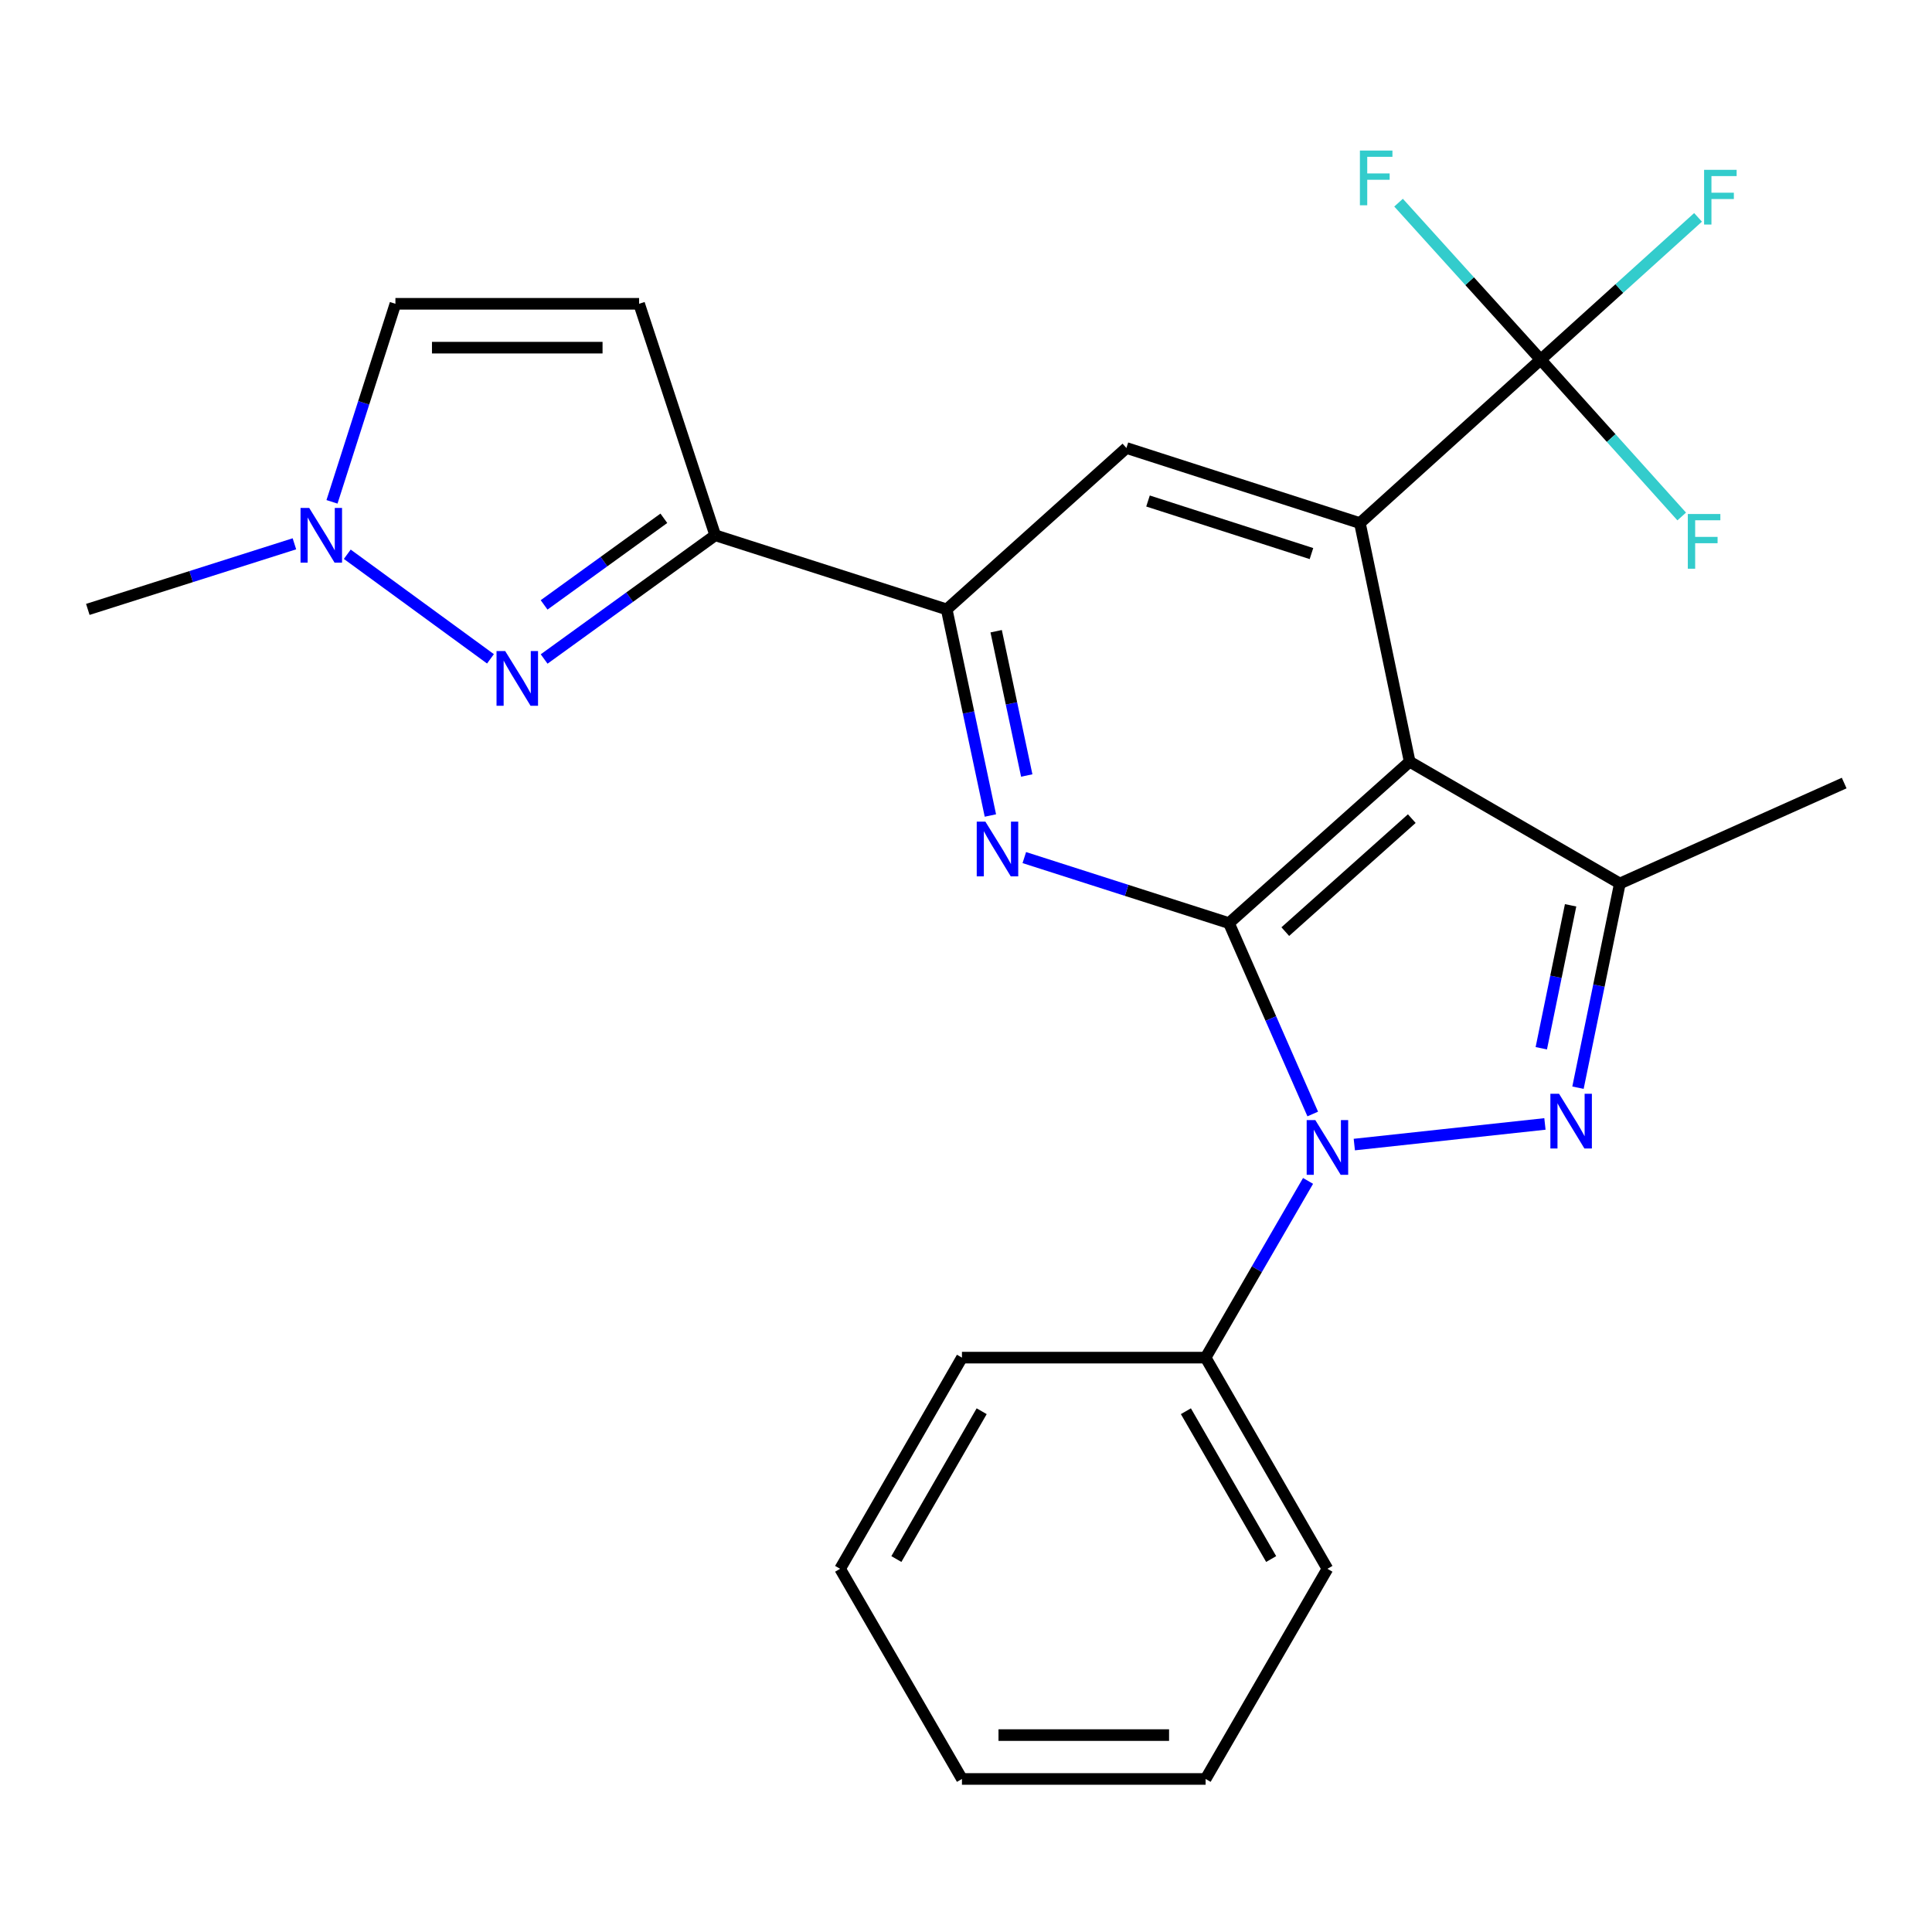 <?xml version='1.0' encoding='iso-8859-1'?>
<svg version='1.1' baseProfile='full'
              xmlns='http://www.w3.org/2000/svg'
                      xmlns:rdkit='http://www.rdkit.org/xml'
                      xmlns:xlink='http://www.w3.org/1999/xlink'
                  xml:space='preserve'
width='1000px' height='1000px' viewBox='0 0 1000 1000'>
<!-- END OF HEADER -->
<rect style='opacity:1.0;fill:#FFFFFF;stroke:none' width='1000' height='1000' x='0' y='0'> </rect>
<path class='bond-0' d='M 636.106,477.805 L 657.788,527.203' style='fill:none;fill-rule:evenodd;stroke:#000000;stroke-width:6px;stroke-linecap:butt;stroke-linejoin:miter;stroke-opacity:1' />
<path class='bond-0' d='M 657.788,527.203 L 679.469,576.602' style='fill:none;fill-rule:evenodd;stroke:#0000FF;stroke-width:6px;stroke-linecap:butt;stroke-linejoin:miter;stroke-opacity:1' />
<path class='bond-1' d='M 636.106,477.805 L 729.644,394.257' style='fill:none;fill-rule:evenodd;stroke:#000000;stroke-width:6px;stroke-linecap:butt;stroke-linejoin:miter;stroke-opacity:1' />
<path class='bond-1' d='M 665.261,482.205 L 730.737,423.721' style='fill:none;fill-rule:evenodd;stroke:#000000;stroke-width:6px;stroke-linecap:butt;stroke-linejoin:miter;stroke-opacity:1' />
<path class='bond-4' d='M 636.106,477.805 L 583.144,460.844' style='fill:none;fill-rule:evenodd;stroke:#000000;stroke-width:6px;stroke-linecap:butt;stroke-linejoin:miter;stroke-opacity:1' />
<path class='bond-4' d='M 583.144,460.844 L 530.181,443.883' style='fill:none;fill-rule:evenodd;stroke:#0000FF;stroke-width:6px;stroke-linecap:butt;stroke-linejoin:miter;stroke-opacity:1' />
<path class='bond-2' d='M 700.987,592.427 L 799.655,581.752' style='fill:none;fill-rule:evenodd;stroke:#0000FF;stroke-width:6px;stroke-linecap:butt;stroke-linejoin:miter;stroke-opacity:1' />
<path class='bond-14' d='M 677.045,611.236 L 650.534,656.971' style='fill:none;fill-rule:evenodd;stroke:#0000FF;stroke-width:6px;stroke-linecap:butt;stroke-linejoin:miter;stroke-opacity:1' />
<path class='bond-14' d='M 650.534,656.971 L 624.023,702.706' style='fill:none;fill-rule:evenodd;stroke:#000000;stroke-width:6px;stroke-linecap:butt;stroke-linejoin:miter;stroke-opacity:1' />
<path class='bond-3' d='M 729.644,394.257 L 703.888,270.751' style='fill:none;fill-rule:evenodd;stroke:#000000;stroke-width:6px;stroke-linecap:butt;stroke-linejoin:miter;stroke-opacity:1' />
<path class='bond-5' d='M 729.644,394.257 L 838.431,457.296' style='fill:none;fill-rule:evenodd;stroke:#000000;stroke-width:6px;stroke-linecap:butt;stroke-linejoin:miter;stroke-opacity:1' />
<path class='bond-25' d='M 816.764,562.987 L 827.597,510.141' style='fill:none;fill-rule:evenodd;stroke:#0000FF;stroke-width:6px;stroke-linecap:butt;stroke-linejoin:miter;stroke-opacity:1' />
<path class='bond-25' d='M 827.597,510.141 L 838.431,457.296' style='fill:none;fill-rule:evenodd;stroke:#000000;stroke-width:6px;stroke-linecap:butt;stroke-linejoin:miter;stroke-opacity:1' />
<path class='bond-25' d='M 797.773,542.574 L 805.356,505.582' style='fill:none;fill-rule:evenodd;stroke:#0000FF;stroke-width:6px;stroke-linecap:butt;stroke-linejoin:miter;stroke-opacity:1' />
<path class='bond-25' d='M 805.356,505.582 L 812.94,468.59' style='fill:none;fill-rule:evenodd;stroke:#000000;stroke-width:6px;stroke-linecap:butt;stroke-linejoin:miter;stroke-opacity:1' />
<path class='bond-8' d='M 703.888,270.751 L 797.439,186.156' style='fill:none;fill-rule:evenodd;stroke:#000000;stroke-width:6px;stroke-linecap:butt;stroke-linejoin:miter;stroke-opacity:1' />
<path class='bond-26' d='M 703.888,270.751 L 583.031,231.878' style='fill:none;fill-rule:evenodd;stroke:#000000;stroke-width:6px;stroke-linecap:butt;stroke-linejoin:miter;stroke-opacity:1' />
<path class='bond-26' d='M 678.808,286.533 L 594.208,259.321' style='fill:none;fill-rule:evenodd;stroke:#000000;stroke-width:6px;stroke-linecap:butt;stroke-linejoin:miter;stroke-opacity:1' />
<path class='bond-9' d='M 512.623,422.107 L 501.317,368.767' style='fill:none;fill-rule:evenodd;stroke:#0000FF;stroke-width:6px;stroke-linecap:butt;stroke-linejoin:miter;stroke-opacity:1' />
<path class='bond-9' d='M 501.317,368.767 L 490.011,315.426' style='fill:none;fill-rule:evenodd;stroke:#000000;stroke-width:6px;stroke-linecap:butt;stroke-linejoin:miter;stroke-opacity:1' />
<path class='bond-9' d='M 531.441,401.397 L 523.527,364.059' style='fill:none;fill-rule:evenodd;stroke:#0000FF;stroke-width:6px;stroke-linecap:butt;stroke-linejoin:miter;stroke-opacity:1' />
<path class='bond-9' d='M 523.527,364.059 L 515.612,326.72' style='fill:none;fill-rule:evenodd;stroke:#000000;stroke-width:6px;stroke-linecap:butt;stroke-linejoin:miter;stroke-opacity:1' />
<path class='bond-18' d='M 838.431,457.296 L 954.545,405.306' style='fill:none;fill-rule:evenodd;stroke:#000000;stroke-width:6px;stroke-linecap:butt;stroke-linejoin:miter;stroke-opacity:1' />
<path class='bond-6' d='M 281.646,341.094 L 325.923,309.075' style='fill:none;fill-rule:evenodd;stroke:#0000FF;stroke-width:6px;stroke-linecap:butt;stroke-linejoin:miter;stroke-opacity:1' />
<path class='bond-6' d='M 325.923,309.075 L 370.2,277.057' style='fill:none;fill-rule:evenodd;stroke:#000000;stroke-width:6px;stroke-linecap:butt;stroke-linejoin:miter;stroke-opacity:1' />
<path class='bond-6' d='M 281.626,313.091 L 312.62,290.678' style='fill:none;fill-rule:evenodd;stroke:#0000FF;stroke-width:6px;stroke-linecap:butt;stroke-linejoin:miter;stroke-opacity:1' />
<path class='bond-6' d='M 312.62,290.678 L 343.613,268.266' style='fill:none;fill-rule:evenodd;stroke:#000000;stroke-width:6px;stroke-linecap:butt;stroke-linejoin:miter;stroke-opacity:1' />
<path class='bond-12' d='M 253.865,341.008 L 179.75,286.881' style='fill:none;fill-rule:evenodd;stroke:#0000FF;stroke-width:6px;stroke-linecap:butt;stroke-linejoin:miter;stroke-opacity:1' />
<path class='bond-7' d='M 370.2,277.057 L 490.011,315.426' style='fill:none;fill-rule:evenodd;stroke:#000000;stroke-width:6px;stroke-linecap:butt;stroke-linejoin:miter;stroke-opacity:1' />
<path class='bond-11' d='M 370.2,277.057 L 330.797,157.247' style='fill:none;fill-rule:evenodd;stroke:#000000;stroke-width:6px;stroke-linecap:butt;stroke-linejoin:miter;stroke-opacity:1' />
<path class='bond-15' d='M 797.439,186.156 L 760.666,145.526' style='fill:none;fill-rule:evenodd;stroke:#000000;stroke-width:6px;stroke-linecap:butt;stroke-linejoin:miter;stroke-opacity:1' />
<path class='bond-15' d='M 760.666,145.526 L 723.893,104.896' style='fill:none;fill-rule:evenodd;stroke:#33CCCC;stroke-width:6px;stroke-linecap:butt;stroke-linejoin:miter;stroke-opacity:1' />
<path class='bond-16' d='M 797.439,186.156 L 833.945,226.744' style='fill:none;fill-rule:evenodd;stroke:#000000;stroke-width:6px;stroke-linecap:butt;stroke-linejoin:miter;stroke-opacity:1' />
<path class='bond-16' d='M 833.945,226.744 L 870.451,267.333' style='fill:none;fill-rule:evenodd;stroke:#33CCCC;stroke-width:6px;stroke-linecap:butt;stroke-linejoin:miter;stroke-opacity:1' />
<path class='bond-17' d='M 797.439,186.156 L 838.171,149.333' style='fill:none;fill-rule:evenodd;stroke:#000000;stroke-width:6px;stroke-linecap:butt;stroke-linejoin:miter;stroke-opacity:1' />
<path class='bond-17' d='M 838.171,149.333 L 878.904,112.511' style='fill:none;fill-rule:evenodd;stroke:#33CCCC;stroke-width:6px;stroke-linecap:butt;stroke-linejoin:miter;stroke-opacity:1' />
<path class='bond-10' d='M 490.011,315.426 L 583.031,231.878' style='fill:none;fill-rule:evenodd;stroke:#000000;stroke-width:6px;stroke-linecap:butt;stroke-linejoin:miter;stroke-opacity:1' />
<path class='bond-13' d='M 330.797,157.247 L 204.668,157.247' style='fill:none;fill-rule:evenodd;stroke:#000000;stroke-width:6px;stroke-linecap:butt;stroke-linejoin:miter;stroke-opacity:1' />
<path class='bond-13' d='M 311.878,179.95 L 223.587,179.95' style='fill:none;fill-rule:evenodd;stroke:#000000;stroke-width:6px;stroke-linecap:butt;stroke-linejoin:miter;stroke-opacity:1' />
<path class='bond-19' d='M 152.389,281.474 L 98.922,298.45' style='fill:none;fill-rule:evenodd;stroke:#0000FF;stroke-width:6px;stroke-linecap:butt;stroke-linejoin:miter;stroke-opacity:1' />
<path class='bond-19' d='M 98.922,298.45 L 45.455,315.426' style='fill:none;fill-rule:evenodd;stroke:#000000;stroke-width:6px;stroke-linecap:butt;stroke-linejoin:miter;stroke-opacity:1' />
<path class='bond-27' d='M 171.841,259.752 L 188.254,208.5' style='fill:none;fill-rule:evenodd;stroke:#0000FF;stroke-width:6px;stroke-linecap:butt;stroke-linejoin:miter;stroke-opacity:1' />
<path class='bond-27' d='M 188.254,208.5 L 204.668,157.247' style='fill:none;fill-rule:evenodd;stroke:#000000;stroke-width:6px;stroke-linecap:butt;stroke-linejoin:miter;stroke-opacity:1' />
<path class='bond-20' d='M 624.023,702.706 L 687.075,812.01' style='fill:none;fill-rule:evenodd;stroke:#000000;stroke-width:6px;stroke-linecap:butt;stroke-linejoin:miter;stroke-opacity:1' />
<path class='bond-20' d='M 613.815,730.446 L 657.952,806.959' style='fill:none;fill-rule:evenodd;stroke:#000000;stroke-width:6px;stroke-linecap:butt;stroke-linejoin:miter;stroke-opacity:1' />
<path class='bond-21' d='M 624.023,702.706 L 497.906,702.706' style='fill:none;fill-rule:evenodd;stroke:#000000;stroke-width:6px;stroke-linecap:butt;stroke-linejoin:miter;stroke-opacity:1' />
<path class='bond-23' d='M 687.075,812.01 L 624.023,920.784' style='fill:none;fill-rule:evenodd;stroke:#000000;stroke-width:6px;stroke-linecap:butt;stroke-linejoin:miter;stroke-opacity:1' />
<path class='bond-22' d='M 497.906,702.706 L 434.842,812.01' style='fill:none;fill-rule:evenodd;stroke:#000000;stroke-width:6px;stroke-linecap:butt;stroke-linejoin:miter;stroke-opacity:1' />
<path class='bond-22' d='M 508.111,730.448 L 463.966,806.961' style='fill:none;fill-rule:evenodd;stroke:#000000;stroke-width:6px;stroke-linecap:butt;stroke-linejoin:miter;stroke-opacity:1' />
<path class='bond-24' d='M 434.842,812.01 L 497.906,920.784' style='fill:none;fill-rule:evenodd;stroke:#000000;stroke-width:6px;stroke-linecap:butt;stroke-linejoin:miter;stroke-opacity:1' />
<path class='bond-28' d='M 624.023,920.784 L 497.906,920.784' style='fill:none;fill-rule:evenodd;stroke:#000000;stroke-width:6px;stroke-linecap:butt;stroke-linejoin:miter;stroke-opacity:1' />
<path class='bond-28' d='M 605.106,898.081 L 516.824,898.081' style='fill:none;fill-rule:evenodd;stroke:#000000;stroke-width:6px;stroke-linecap:butt;stroke-linejoin:miter;stroke-opacity:1' />
<path  class='atom-1' d='M 680.815 579.772
L 690.095 594.772
Q 691.015 596.252, 692.495 598.932
Q 693.975 601.612, 694.055 601.772
L 694.055 579.772
L 697.815 579.772
L 697.815 608.092
L 693.935 608.092
L 683.975 591.692
Q 682.815 589.772, 681.575 587.572
Q 680.375 585.372, 680.015 584.692
L 680.015 608.092
L 676.335 608.092
L 676.335 579.772
L 680.815 579.772
' fill='#0000FF'/>
<path  class='atom-3' d='M 806.957 566.125
L 816.237 581.125
Q 817.157 582.605, 818.637 585.285
Q 820.117 587.965, 820.197 588.125
L 820.197 566.125
L 823.957 566.125
L 823.957 594.445
L 820.077 594.445
L 810.117 578.045
Q 808.957 576.125, 807.717 573.925
Q 806.517 571.725, 806.157 571.045
L 806.157 594.445
L 802.477 594.445
L 802.477 566.125
L 806.957 566.125
' fill='#0000FF'/>
<path  class='atom-5' d='M 510.036 425.276
L 519.316 440.276
Q 520.236 441.756, 521.716 444.436
Q 523.196 447.116, 523.276 447.276
L 523.276 425.276
L 527.036 425.276
L 527.036 453.596
L 523.156 453.596
L 513.196 437.196
Q 512.036 435.276, 510.796 433.076
Q 509.596 430.876, 509.236 430.196
L 509.236 453.596
L 505.556 453.596
L 505.556 425.276
L 510.036 425.276
' fill='#0000FF'/>
<path  class='atom-7' d='M 261.485 336.986
L 270.765 351.986
Q 271.685 353.466, 273.165 356.146
Q 274.645 358.826, 274.725 358.986
L 274.725 336.986
L 278.485 336.986
L 278.485 365.306
L 274.605 365.306
L 264.645 348.906
Q 263.485 346.986, 262.245 344.786
Q 261.045 342.586, 260.685 341.906
L 260.685 365.306
L 257.005 365.306
L 257.005 336.986
L 261.485 336.986
' fill='#0000FF'/>
<path  class='atom-13' d='M 160.039 262.897
L 169.319 277.897
Q 170.239 279.377, 171.719 282.057
Q 173.199 284.737, 173.279 284.897
L 173.279 262.897
L 177.039 262.897
L 177.039 291.217
L 173.159 291.217
L 163.199 274.817
Q 162.039 272.897, 160.799 270.697
Q 159.599 268.497, 159.239 267.817
L 159.239 291.217
L 155.559 291.217
L 155.559 262.897
L 160.039 262.897
' fill='#0000FF'/>
<path  class='atom-16' d='M 703.881 77.928
L 720.721 77.928
L 720.721 81.168
L 707.681 81.168
L 707.681 89.768
L 719.281 89.768
L 719.281 93.048
L 707.681 93.048
L 707.681 106.248
L 703.881 106.248
L 703.881 77.928
' fill='#33CCCC'/>
<path  class='atom-17' d='M 873.614 266.051
L 890.454 266.051
L 890.454 269.291
L 877.414 269.291
L 877.414 277.891
L 889.014 277.891
L 889.014 281.171
L 877.414 281.171
L 877.414 294.371
L 873.614 294.371
L 873.614 266.051
' fill='#33CCCC'/>
<path  class='atom-18' d='M 882.039 87.905
L 898.879 87.905
L 898.879 91.145
L 885.839 91.145
L 885.839 99.745
L 897.439 99.745
L 897.439 103.025
L 885.839 103.025
L 885.839 116.225
L 882.039 116.225
L 882.039 87.905
' fill='#33CCCC'/>
</svg>
